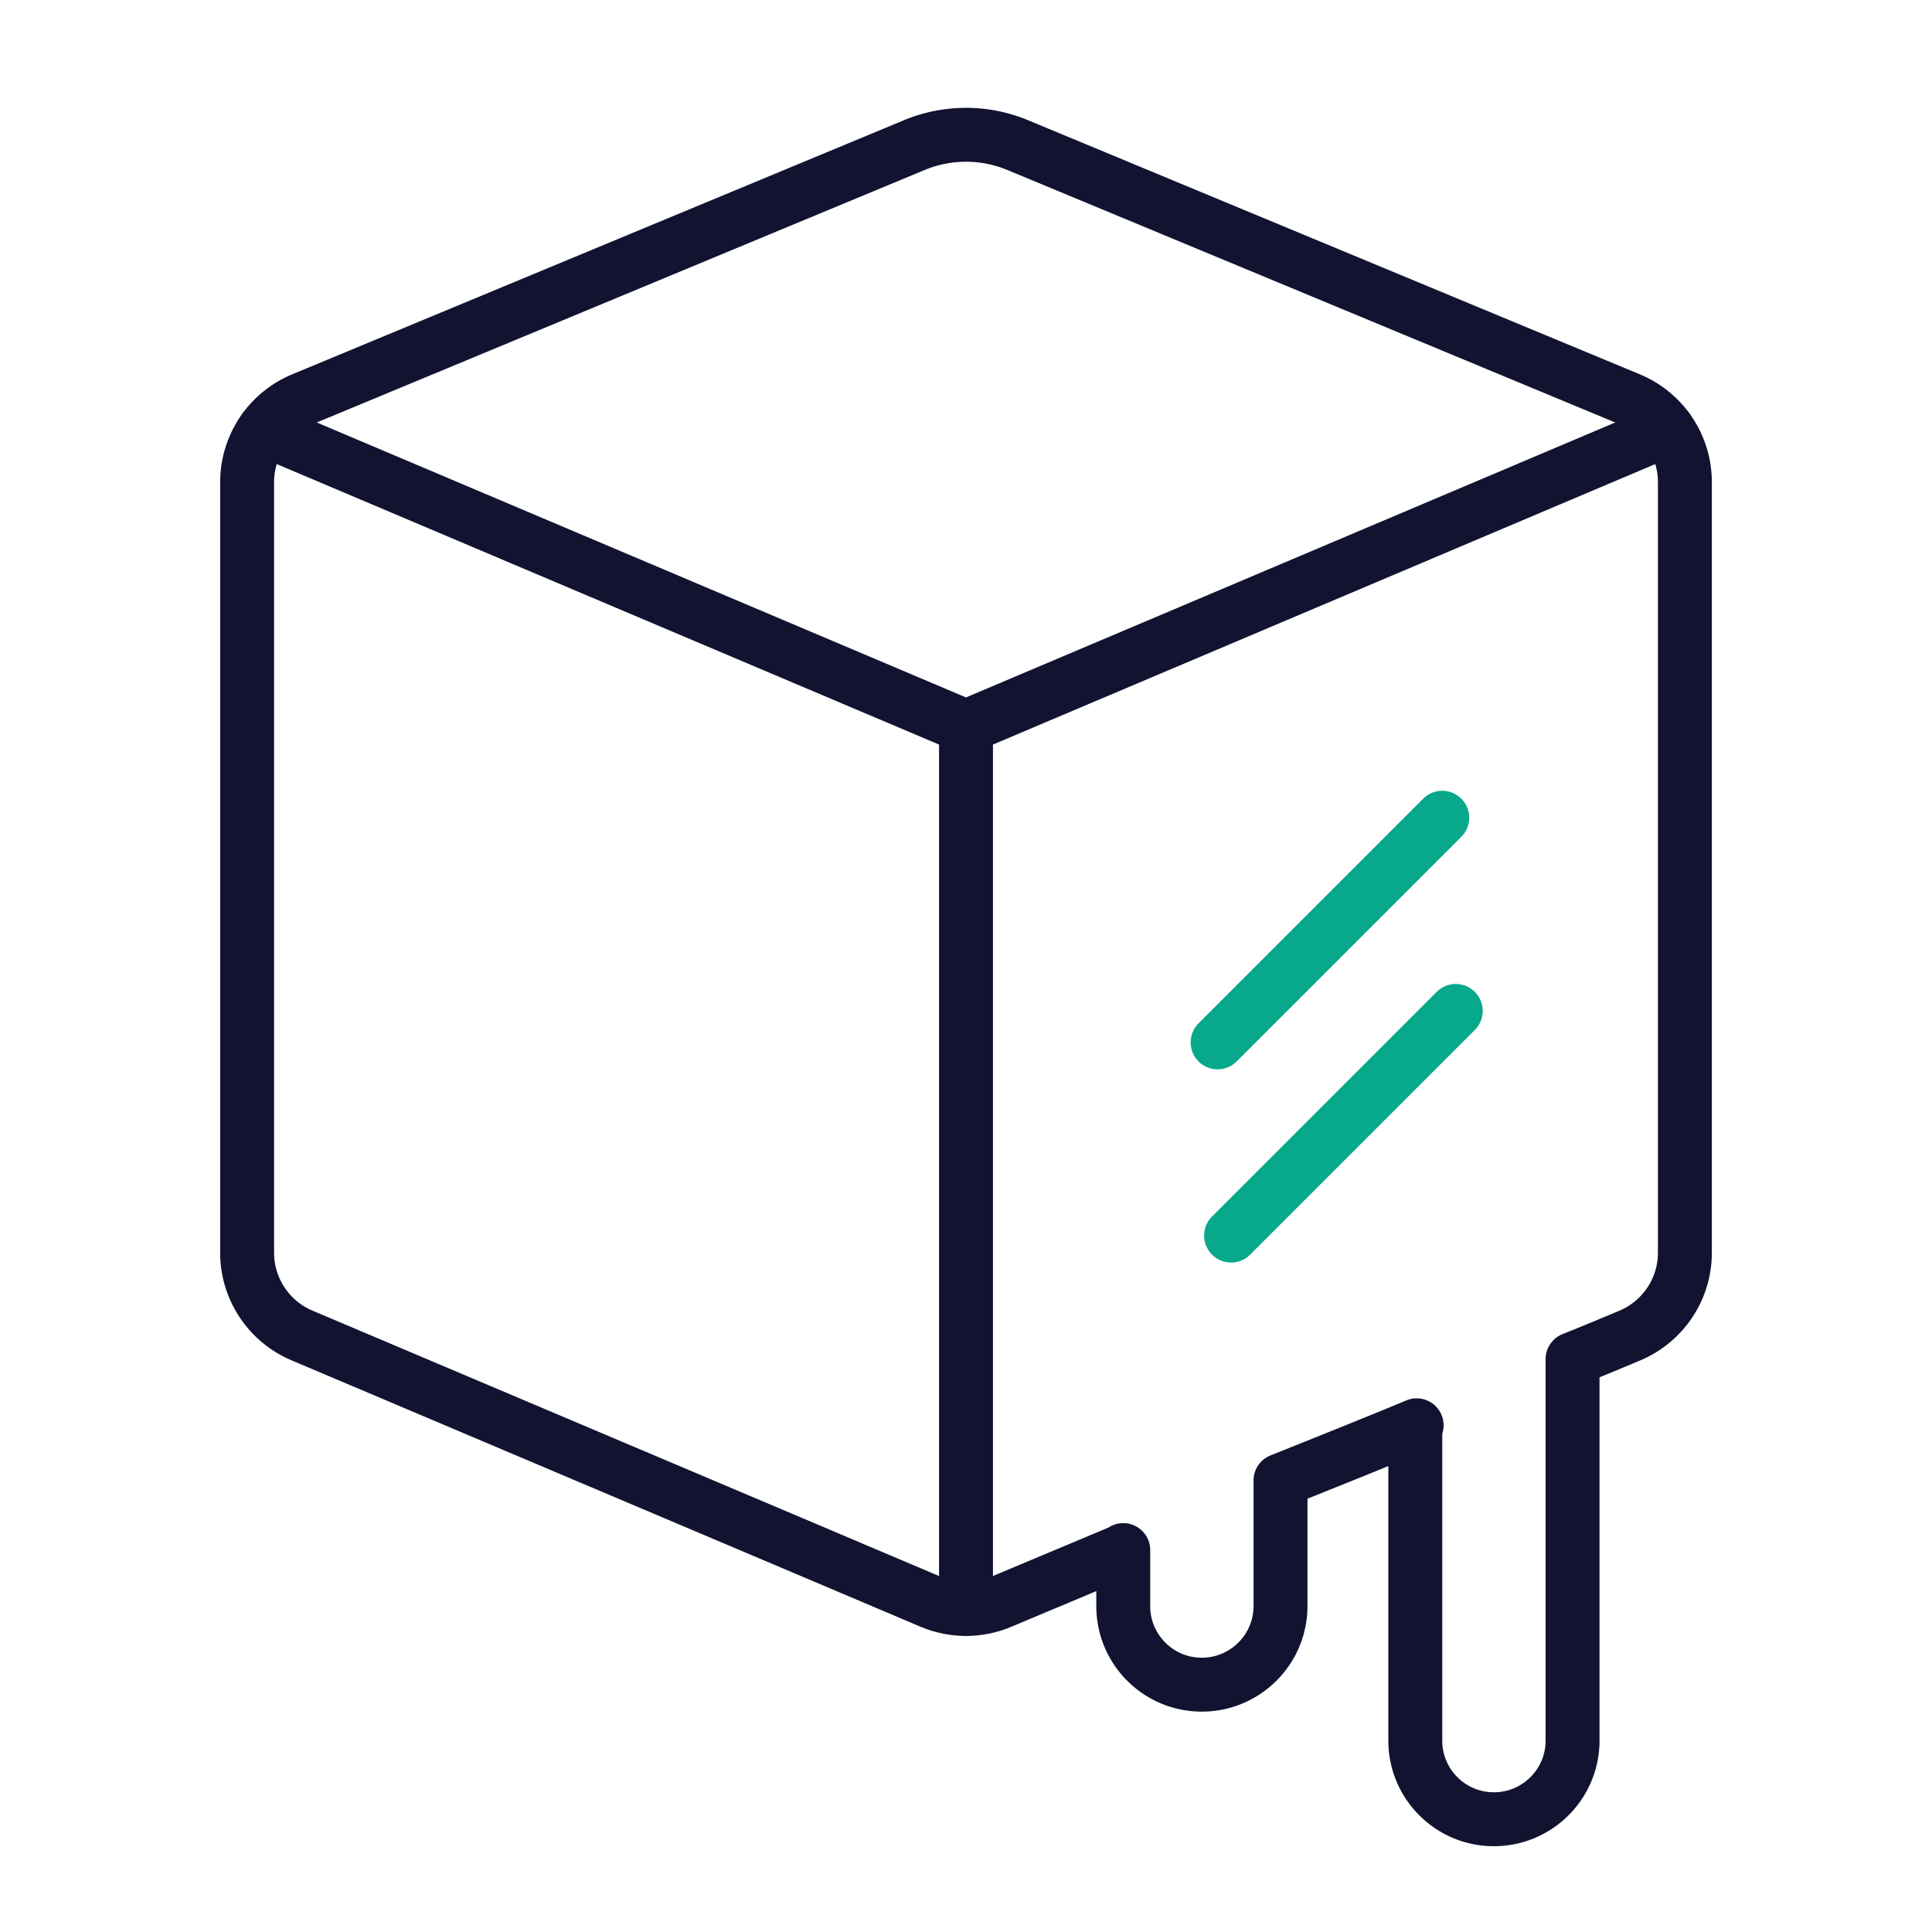 <svg xmlns="http://www.w3.org/2000/svg" width="430" height="430" style="width:100%;height:100%;transform:translate3d(0,0,0);content-visibility:visible" viewBox="0 0 430 430"><defs><clipPath id="a"><path d="M0 0h430v430H0z"/></clipPath><clipPath id="h"><path d="M0 0h430v430H0z"/></clipPath><clipPath id="d"><path d="M0 0h430v430H0z"/></clipPath><clipPath id="g"><path d="M0 0h430v430H0z"/></clipPath><clipPath id="f"><path d="M0 0h430v430H0z"/></clipPath><clipPath id="e"><path d="M0 0h430v430H0z"/></clipPath><clipPath id="b"><path d="M0 0h430v430H0z"/></clipPath><clipPath id="c"><path d="M0 0h430v430H0z"/></clipPath></defs><g clip-path="url(#a)"><g clip-path="url(#b)" style="display:none"><g fill="none" clip-path="url(#c)" style="display:none"><path class="primary" style="display:none"/><path class="primary" style="display:none"/><path class="primary" style="display:none"/><path class="secondary" style="display:none"/><path class="secondary" style="display:none"/><path class="primary" style="display:none"/><path class="primary" style="display:none"/></g></g><g clip-path="url(#d)" style="display:block"><g clip-path="url(#e)" style="display:none"><path fill="none" stroke="#121331" stroke-linecap="round" stroke-linejoin="round" stroke-width="12" d="m-26.239 131.209 18.439 7.81a20 20 0 0 0 15.6 0l26.978-11.315M70 112s22.904-9.143 30.3-12.275M135 85s5.404-2.143 12.8-5.275A20 20 0 0 0 160 61.308v-171.483a20 20 0 0 0-12.328-18.47l-136.164-56.56a30 30 0 0 0-23.016 0l-136.164 56.56A20 20 0 0 0-160-110.175V61.308a20 20 0 0 0 12.2 18.417l121.675 51.525M35 127.499V140c0 9.665 7.835 17.5 17.5 17.5S70 149.665 70 140v-27.325m30-12.706V170c0 9.665 7.835 17.5 17.5 17.5S135 179.665 135 170V85.146" class="primary" style="display:block" transform="translate(215 217.5)"/><path fill="none" stroke="#121331" stroke-linecap="round" stroke-linejoin="round" stroke-width="12" d="M0 131.246V-65.041m156.195-66.205L0-65.097m0 0-156.195-66.149" class="primary" style="display:block" transform="translate(215 226.837)"/><path fill="none" stroke="#08A88A" stroke-linecap="round" stroke-linejoin="round" stroke-width="12" d="m-25 25 50-50" class="secondary" style="display:block" transform="translate(296 207)"/><path fill="none" stroke="#08A88A" stroke-linecap="round" stroke-linejoin="round" stroke-width="12" d="m-25 25 50-50" class="secondary" style="display:block" transform="translate(299 250)"/><g opacity="0" style="display:block"><path fill="none" stroke="#121331" stroke-linecap="round" stroke-linejoin="round" stroke-width="12" d="M332.621 313.625c9.222 0 17.69 6.625 17.876 15.875.014.702.003 57.031.003 57.75 0 9.941-8.059 18-18 18s-18-8.059-18-18c0-.5.187-56.619.181-57.11-.121-9.64 8.499-16.515 17.94-16.515" class="primary" opacity="1"/></g><path fill="none" class="primary" style="display:none"/></g><g fill="none" clip-path="url(#f)" style="display:none"><path class="primary" style="display:none"/><path class="primary" style="display:none"/><path class="primary" style="display:none"/><path class="secondary" style="display:none"/><path class="secondary" style="display:none"/><path class="primary" style="display:none"/><path class="primary" style="display:none"/></g><g fill="none" stroke-linecap="round" stroke-linejoin="round" stroke-width="12" clip-path="url(#g)" style="display:block"><path stroke="#121331" d="m-26.239 131.209 18.439 7.81a20 20 0 0 0 15.6 0l26.978-11.315M70 112s22.904-9.143 30.3-12.275M135 85s5.404-2.143 12.8-5.275A20 20 0 0 0 160 61.308v-171.483a20 20 0 0 0-12.328-18.47l-136.164-56.56a30 30 0 0 0-23.016 0l-136.164 56.56A20 20 0 0 0-160-110.175V61.308a20 20 0 0 0 12.2 18.417l121.675 51.525M35 127.499v12.47c0 9.665 7.838 17.495 17.5 17.483 9.666-.013 17.5-7.854 17.5-17.52v-27.257m30-12.706v69.944c0 9.665 7.836 17.496 17.5 17.491s17.5-7.845 17.5-17.51V85.146" class="primary" style="display:block" transform="translate(215 217.5)"/><path stroke="#121331" d="M0 131.246V-65.041m156.195-66.205L0-65.097m0 0-156.195-66.149" class="primary" style="display:block" transform="translate(215 226.837)"/><path stroke="#08A88A" d="m-25 25 50-50" class="secondary" style="display:block" transform="translate(296 207)"/><path stroke="#08A88A" d="m-25 25 50-50" class="secondary" style="display:block" transform="translate(299 250)"/><path stroke="#121331" d="M0-18S15.391 3.427 17.709 14.514c.189.903.291 1.737.291 2.486 0 9.941-8.059 18-18 18s-18-8.059-18-18q.002-.786.144-1.687C-16.157 4.494 0-18 0-18" class="primary" style="display:block" transform="translate(332.5 462.661)"/><path stroke="#121331" d="M0-18S15.715 3.878 17.778 14.859c.145.771.222 1.489.222 2.141 0 9.941-8.059 18-18 18s-18-8.059-18-18c0-.657.078-1.38.225-2.157C-15.7 3.857 0-18 0-18" class="primary" style="display:block" transform="translate(267.5 476.57)"/></g></g><g fill="none" clip-path="url(#h)" style="display:none"><path class="primary" style="display:none"/><g style="display:none"><path class="primary"/><path class="primary"/><path class="secondary"/><path class="secondary"/></g></g></g></svg>